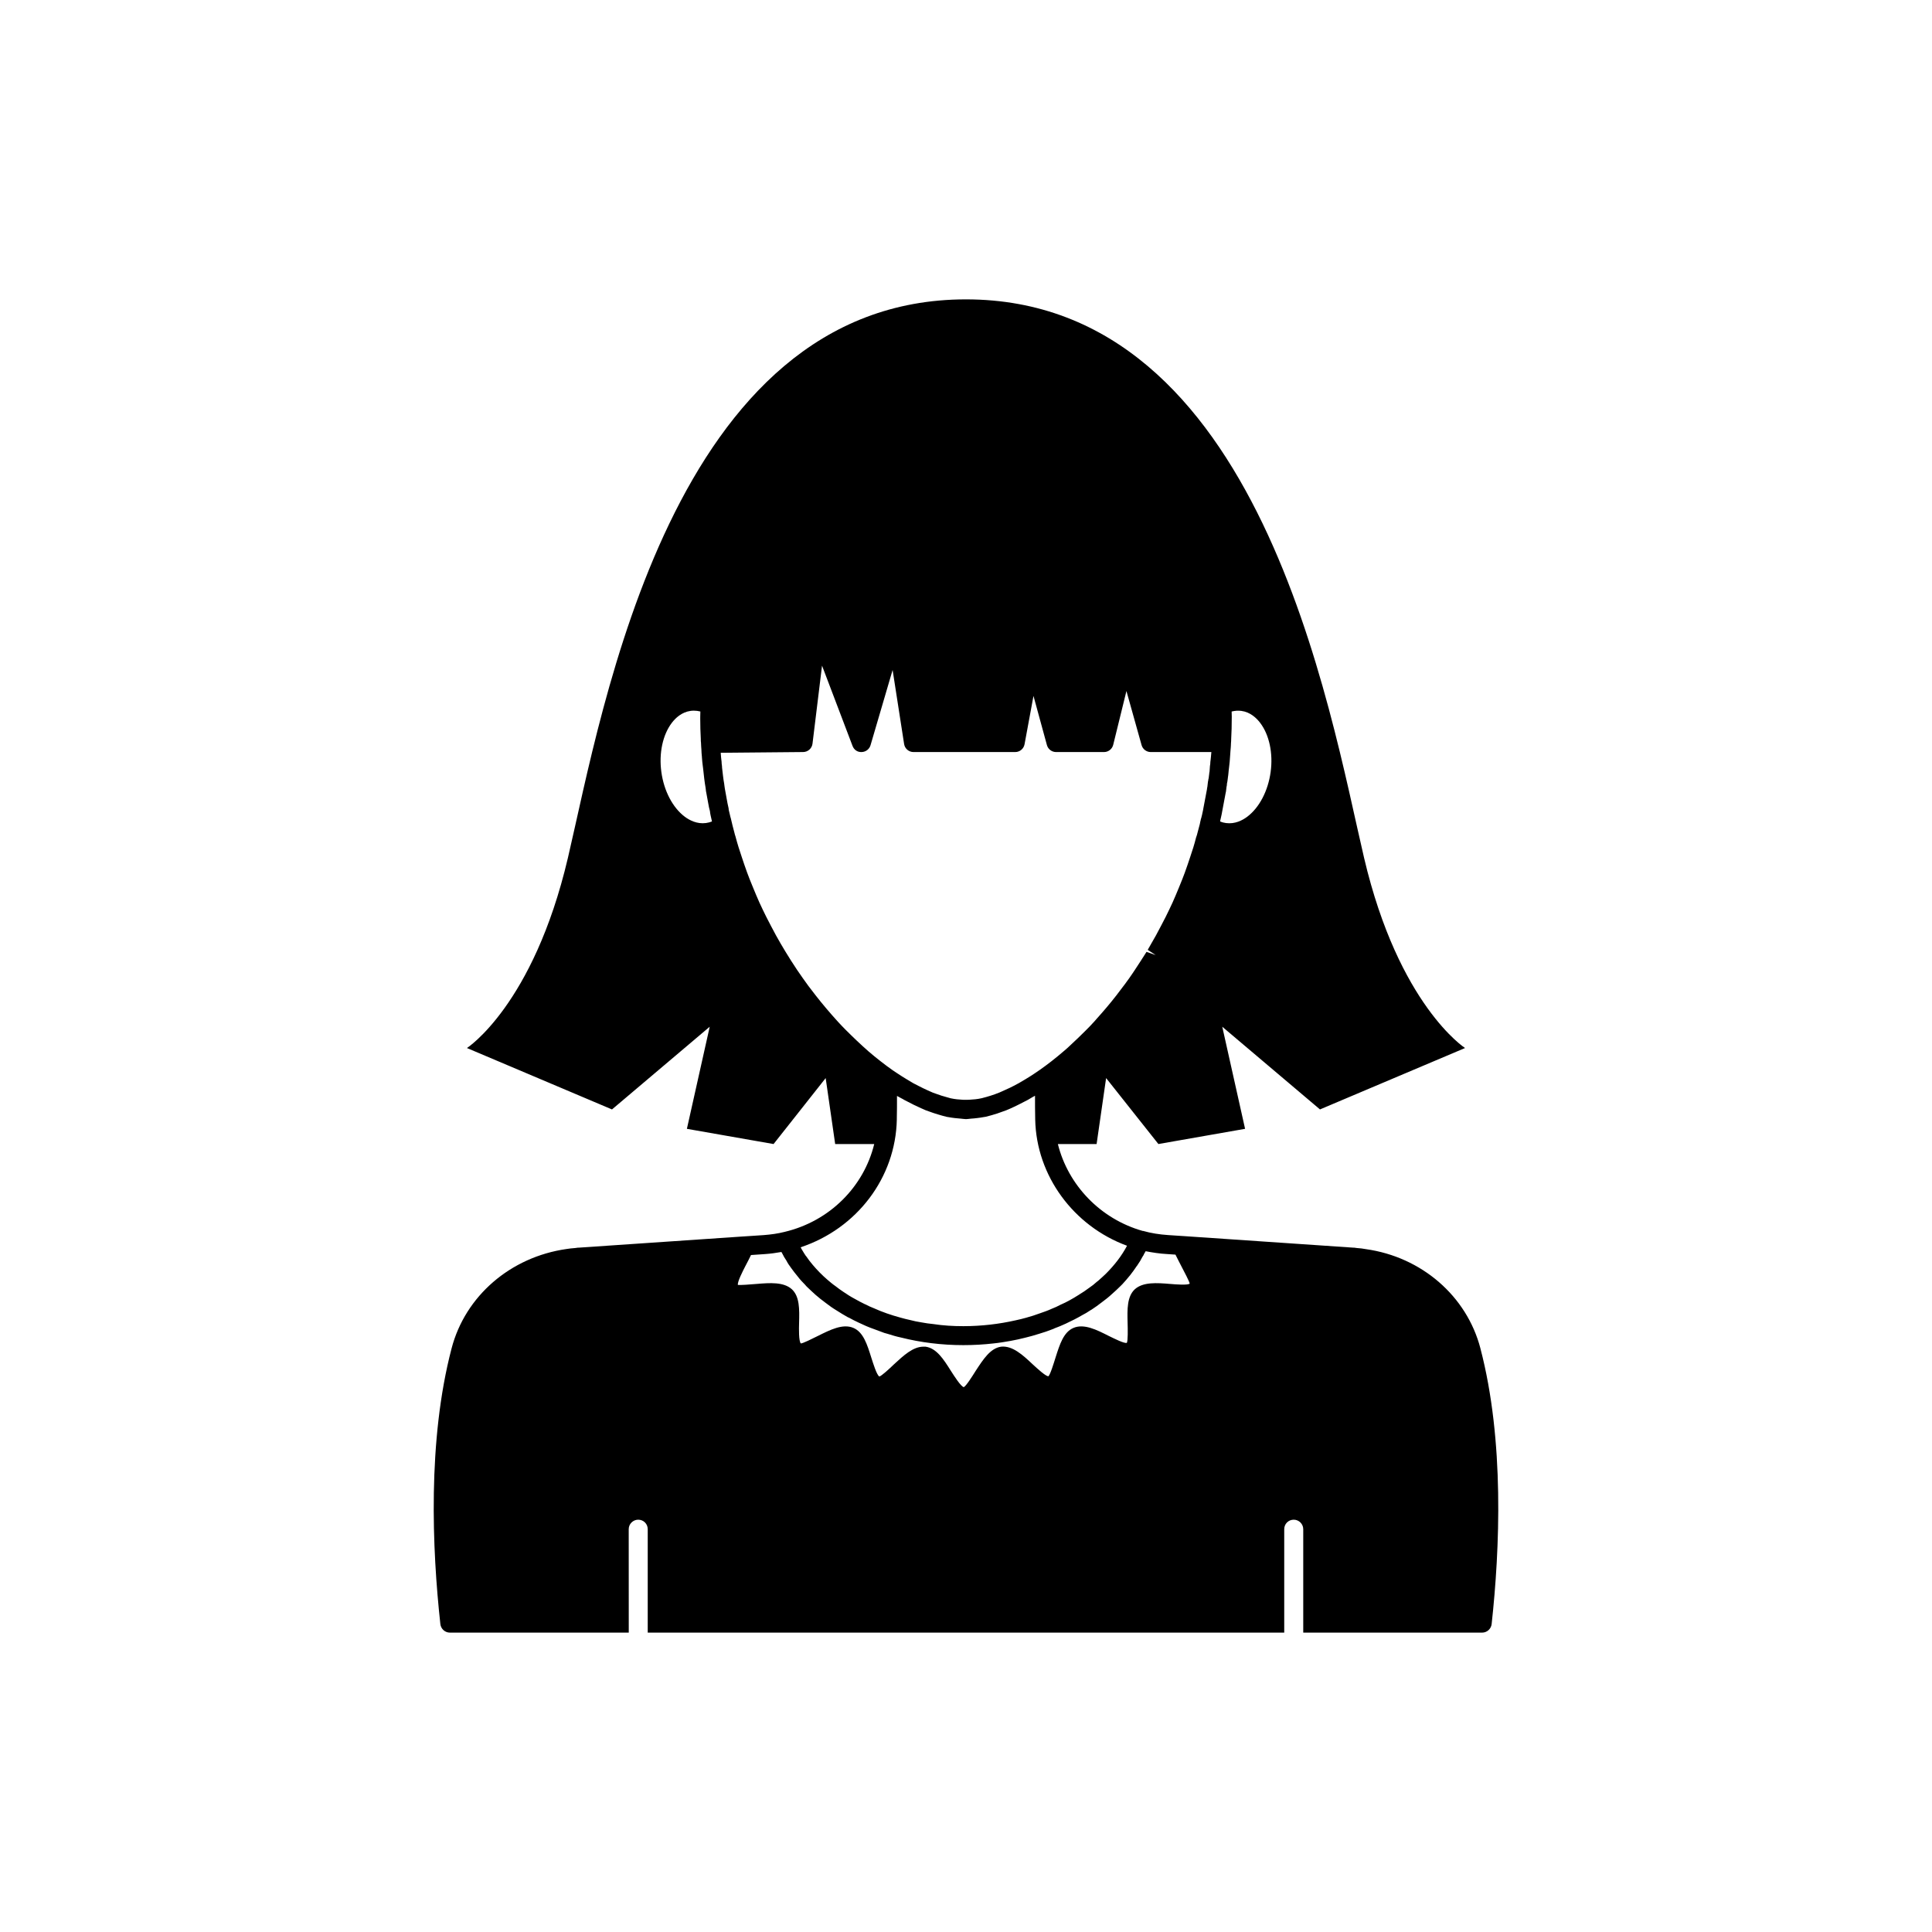 <?xml version="1.0" encoding="UTF-8"?>
<!-- The Best Svg Icon site in the world: iconSvg.co, Visit us! https://iconsvg.co -->
<svg fill="#000000" width="800px" height="800px" version="1.1" viewBox="144 144 512 512" xmlns="http://www.w3.org/2000/svg">
 <path d="m536.33 501.34c-3.629-13.906-15.617-24.234-30.328-26.301-0.805-0.152-1.613-0.25-2.418-0.301l-0.754-0.102h-0.25l-45.09-3.074h-0.051l-3.828-0.254c-2.316-0.152-4.586-0.504-6.699-1.109l-0.109 0.004c-11.254-3.191-19.762-12.191-22.457-23.023h10.266l2.519-17.48 13.855 17.48 22.973-4.031-6.047-27.055 25.895 21.914 38.445-16.27s-17.582-11.336-26.754-50.383c-9.168-39.043-27.406-147.97-105.5-148.02-78.09 0-96.328 108.97-105.5 148.02-9.168 39.047-26.754 50.383-26.754 50.383l38.441 16.273 25.895-21.914-6.047 27.055 22.973 4.031 13.805-17.48 2.519 17.48h10.348c-2.75 11.277-11.766 20.438-23.746 23.277-1.762 0.453-3.629 0.707-5.543 0.855l-5.289 0.352h-0.051l-43.629 2.973h-0.25l-0.754 0.102c-0.805 0.051-1.613 0.152-2.266 0.254-14.863 2.117-26.852 12.445-30.48 26.348-6.398 24.434-5.141 53.254-2.973 73.051 0.152 1.309 1.258 2.266 2.519 2.266h47.41l-0.012-27.406c0-1.41 1.16-2.519 2.519-2.519 1.41 0 2.519 1.109 2.519 2.519v27.406h168.68v-27.406c0-1.41 1.109-2.519 2.519-2.519 1.359 0 2.519 1.109 2.519 2.519v27.406h47.41c1.258 0 2.367-0.957 2.519-2.266 2.164-19.801 3.422-48.621-2.977-73.055zm-68.949-139.89c0.012-0.047 0.023-0.098 0.031-0.148 0.051-0.156 0.09-0.324 0.113-0.488 0.004-0.012 0.004-0.016 0.008-0.027 0.168-0.668 0.281-1.285 0.41-2.023l0.848-4.516c0.094-0.363 0.148-0.703 0.168-1.02 0.023-0.156 0.043-0.344 0.07-0.609 0.082-0.398 0.168-0.836 0.09-0.738 0.02-0.078 0.039-0.176 0.055-0.281 0.031-0.129 0.055-0.266 0.074-0.395 0.008-0.035 0.016-0.066 0.023-0.102 0.016-0.082 0.094-0.668 0.102-0.754 0.02-0.094 0.035-0.234 0.043-0.375 0.023-0.145 0.051-0.32 0.082-0.57 0.035-0.242 0.055-0.484 0.074-0.727l0.055-0.582c0.016-0.121 0.129-0.969 0.129-1.09 0.109-0.812 0.164-1.57 0.215-2.391 0.02-0.125 0.047-0.492 0.047-0.621 0.023-0.141 0.062-0.773 0.062-0.914 0.043-0.34 0.074-0.703 0.098-1.172 0.012-0.172 0.023-0.359 0.023-0.426l0.023-0.566c0.043-0.398 0.055-0.781 0.051-1.008 0.102-1.812 0.156-3.672 0.156-5.984 0-0.465-0.023-0.918-0.031-1.367 0.871-0.219 1.742-0.273 2.57-0.164 2.367 0.316 4.016 1.891 4.981 3.16 2.422 3.18 3.465 8.059 2.781 13.047-0.684 4.996-2.992 9.414-6.176 11.824-1.266 0.953-3.25 2.012-5.652 1.691-0.535-0.07-1.043-0.203-1.535-0.402 0.008-0.09 0.012-0.176 0.012-0.262zm-136.3 0.66c-2.348 0.32-4.367-0.734-5.637-1.691-3.184-2.41-5.492-6.828-6.176-11.824-0.684-4.988 0.355-9.863 2.781-13.047 0.965-1.266 2.613-2.84 4.988-3.16 0.277-0.039 0.562-0.055 0.848-0.055 0.566 0 1.145 0.074 1.719 0.219-0.023 0.352-0.031 0.773-0.031 1.285 0 0.031-0.004 0.059-0.004 0.086 0 0.004 0.004 0.008 0.004 0.012 0 0.152-0.004 0.266-0.004 0.445 0 1.859 0.055 3.719 0.148 5.391 0 0.41 0.008 0.891 0.051 1.008l0.051 1.059c0 0.109 0.043 0.633 0.055 0.742l0.043 0.922c0 0.082 0.043 0.535 0.051 0.621l0.031 0.277 0.02 0.359c0.059 0.758 0.121 1.516 0.23 2.273 0 0.008 0.012 0.082 0.016 0.113 0.027 0.246 0.055 0.5 0.074 0.594l0.293 2.621c0.098 0.781 0.199 1.559 0.359 2.438 0.004 0.051 0.023 0.215 0.047 0.375 0.016 0.328 0.07 0.664 0.133 0.895l0.469 2.555c0.156 0.887 0.316 1.773 0.5 2.348 0 0.203 0.117 0.855 0.164 1.051l0.375 1.676c-0.504 0.199-1.035 0.34-1.598 0.414zm36.945 54.719c-0.613-0.613-1.188-1.23-1.98-2.078-2.144-2.359-4.137-4.719-5.91-6.992l-1.945-2.535c-0.988-1.34-1.98-2.773-2.949-4.184-1.09-1.633-2.129-3.266-3.117-4.894-0.84-1.383-1.676-2.812-2.461-4.234-0.895-1.645-1.746-3.289-2.578-4.906-0.641-1.285-1.234-2.523-1.812-3.777-0.594-1.336-1.141-2.625-1.684-3.961l-0.293-0.719c-0.441-1.074-0.875-2.133-1.305-3.324-0.488-1.363-0.973-2.723-1.426-4.133-0.582-1.695-1.117-3.387-1.684-5.523-0.102-0.234-0.156-0.5-0.234-0.812-0.344-1.273-0.688-2.598-0.98-3.922-0.023-0.109-0.055-0.215-0.098-0.32-0.027-0.137-0.055-0.258-0.078-0.336l-0.375-1.57c0-0.207-0.023-0.414-0.078-0.613-0.18-0.723-0.316-1.492-0.535-2.723l-0.41-2.262c-0.012-0.078-0.082-0.621-0.102-0.695-0.008-0.086-0.066-0.566-0.082-0.648-0.125-0.633-0.207-1.285-0.293-1.949l-0.262-2.242c0-0.316-0.035-0.664-0.102-1.055-0.008-0.348-0.031-0.75-0.109-1.23-0.004-0.023-0.051-0.496-0.055-0.52l-0.094-1.176 21.824-0.199c1.273 0 2.348-0.953 2.5-2.215l2.527-20.676 8.082 21.27c0.383 1.008 1.281 1.691 2.453 1.621 1.078-0.043 2.012-0.766 2.316-1.805l5.852-19.941 3.047 19.617c0.188 1.227 1.246 2.133 2.488 2.133h26.953c1.215 0 2.258-0.867 2.477-2.062l2.367-12.812 3.559 13.02c0.301 1.094 1.297 1.855 2.43 1.855h12.695c1.16 0 2.168-0.793 2.445-1.918l3.504-14.254 4.016 14.336c0.309 1.086 1.297 1.836 2.426 1.836h16.062c-0.004 0.027-0.004 0.051-0.004 0.082-0.008 0.094-0.016 0.152-0.023 0.246-0.016 0.176-0.031 0.348-0.043 0.48-0.02 0.176-0.039 0.367-0.039 0.449l-0.086 0.832c-0.062 0.32-0.086 0.695-0.094 1.035-0.07 0.395-0.109 0.766-0.129 1.211l-0.055 0.809c-0.051 0.203-0.082 0.43-0.098 0.656-0.031 0.121-0.051 0.309-0.062 0.477-0.023 0.145-0.039 0.305-0.062 0.516v0.004h0.008c-0.016 0.082-0.035 0.164-0.051 0.242-0.047 0.137-0.086 0.273-0.055 0.297-0.055 0.203-0.176 0.918-0.176 1.129l-0.082 0.707c-0.035 0.168-0.117 0.555-0.117 0.723l-0.906 4.797c-0.094 0.535-0.176 1.031-0.316 1.57-0.012 0.051-0.023 0.102-0.031 0.148-0.016 0.066-0.031 0.141-0.039 0.211-0.047 0.133-0.082 0.27-0.109 0.41-0.023 0.098-0.055 0.211-0.078 0.348-0.109 0.262-0.164 0.512-0.191 0.715-0.035 0.121-0.066 0.234-0.082 0.309l-0.133 0.672c-0.105 0.449-0.227 0.887-0.348 1.312l-0.297 1.121c-0.066 0.266-0.121 0.535-0.355 1.16-0.434 1.746-0.965 3.438-1.566 5.18-0.438 1.363-0.922 2.723-1.434 4.156-0.402 1.125-0.84 2.184-1.277 3.258l-0.293 0.719c-0.547 1.336-1.09 2.625-1.672 3.93-0.594 1.285-1.188 2.523-1.812 3.777-0.848 1.645-1.699 3.293-2.582 4.918-0.723 1.305-1.453 2.562-2.176 3.816l2.109 1.387-2.422-0.855c-1.016 1.598-2.035 3.199-3.074 4.758l-0.68 1.016c-0.531 0.781-1.055 1.543-1.598 2.262-0.031 0.043-0.312 0.43-0.344 0.473l-2.269 2.988c-1.676 2.168-3.449 4.238-5.312 6.312-0.148 0.188-0.336 0.414-0.625 0.715-0.773 0.867-1.594 1.688-2.367 2.461-1.234 1.234-2.469 2.422-3.777 3.629-0.609 0.609-1.266 1.168-1.934 1.738-2.051 1.773-4.152 3.414-6.43 5.019-0.012 0.008-0.023 0.004-0.035 0.012-1.652 1.168-3.285 2.184-4.891 3.106-0.191 0.109-0.348 0.211-0.543 0.324-0.078 0.043-0.137 0.07-0.215 0.109-1.43 0.793-2.824 1.461-4.191 2.043-0.25 0.105-0.531 0.246-0.77 0.34-1.43 0.574-2.941 1.055-4.617 1.477-1.172 0.262-2.254 0.352-3.316 0.406-0.555 0.027-1.121 0.031-1.664 0.008-1.043-0.051-2.113-0.145-3.262-0.395-0.336-0.086-0.621-0.176-0.938-0.266-0.996-0.254-2.031-0.59-3.086-0.984-0.227-0.086-0.473-0.16-0.691-0.246-0.449-0.18-0.953-0.418-1.438-0.637-0.715-0.316-1.445-0.68-2.18-1.055-0.5-0.258-0.969-0.484-1.52-0.781-0.637-0.363-1.18-0.699-1.754-1.043-0.863-0.523-1.73-1.062-2.609-1.656-0.383-0.254-0.789-0.508-1.152-0.77-1.059-0.723-2.121-1.547-3.203-2.383-1.074-0.828-2.144-1.703-3.207-2.621-2.019-1.777-4.047-3.707-6.121-5.781zm13.637 23.797c0.051-2.117 0.051-4.231 0.051-6.195 0.539 0.324 1.051 0.555 1.582 0.855 0.121 0.07 0.219 0.133 0.34 0.203 0.258 0.141 0.465 0.234 0.711 0.367 1.285 0.688 2.555 1.312 3.797 1.852 0.395 0.172 0.816 0.379 1.191 0.527 0.262 0.105 0.555 0.191 0.824 0.293 0.816 0.305 1.613 0.57 2.406 0.805 0.738 0.219 1.477 0.438 2.336 0.648 0.125 0.023 0.223 0.031 0.344 0.051 0.594 0.121 1.16 0.184 1.734 0.262 0.578 0.074 1.125 0.121 1.652 0.156 0.453 0.027 0.934 0.129 1.371 0.129 0.422 0 0.895-0.102 1.328-0.129 0.547-0.035 1.133-0.086 1.75-0.168 0.539-0.074 1.07-0.137 1.629-0.25 0.188-0.035 0.34-0.043 0.535-0.082 1.086-0.27 2.07-0.555 3.008-0.855 0.344-0.113 0.695-0.246 1.043-0.371 0.457-0.16 0.926-0.312 1.367-0.488 0.684-0.273 1.418-0.609 2.172-0.965 0.441-0.203 0.887-0.43 1.332-0.652 0.715-0.359 1.418-0.707 2.238-1.152 0.449-0.254 0.84-0.496 1.254-0.742 0.211-0.125 0.418-0.211 0.629-0.34 0 2.016 0 4.133 0.051 6.297 0.301 14.914 10.176 28.262 24.332 33.453-1.41 2.672-3.324 5.141-5.594 7.406-0.605 0.555-1.211 1.16-1.863 1.711-0.152 0.152-0.352 0.301-0.504 0.402-0.656 0.605-1.359 1.16-2.117 1.664-0.855 0.656-1.711 1.211-2.621 1.762-0.051 0.051-0.102 0.102-0.152 0.102-0.805 0.504-1.613 1.008-2.469 1.461-0.707 0.402-1.461 0.754-2.266 1.109-0.75 0.402-1.605 0.805-2.41 1.105-0.957 0.453-2.016 0.805-3.023 1.16-1.211 0.453-2.469 0.855-3.777 1.211-0.855 0.25-1.762 0.453-2.672 0.656-4.434 1.008-9.117 1.562-13.906 1.562-2.719 0-5.34-0.152-7.961-0.555-1.059-0.102-2.117-0.25-3.176-0.453-1.008-0.152-1.965-0.352-2.922-0.605-0.906-0.203-1.762-0.402-2.621-0.656-2.418-0.656-4.785-1.461-7.004-2.469-0.801-0.305-1.559-0.656-2.312-1.059h-0.051c-0.957-0.453-1.863-0.957-2.769-1.461-1.059-0.555-2.066-1.211-3.023-1.863-0.707-0.453-1.359-0.957-2.016-1.461-0.805-0.555-1.512-1.16-2.215-1.762-1.41-1.211-2.672-2.519-3.828-3.879-0.656-0.754-1.211-1.512-1.762-2.316-0.051 0-0.051-0.051-0.102-0.102-0.301-0.453-0.605-0.906-0.855-1.359-0.203-0.301-0.352-0.605-0.504-0.906 14.859-4.941 25.188-18.395 25.488-33.914zm72.449 43.633c-3.527-0.301-7.203-0.555-9.371 1.41-2.066 1.914-2.016 5.289-1.914 8.918 0.051 1.664 0.102 4.785-0.203 5.289-0.707 0.203-3.273-1.109-4.836-1.863-3.176-1.613-6.5-3.273-9.27-2.117-2.672 1.109-3.676 4.383-4.785 7.859-0.504 1.613-1.41 4.586-1.914 4.988-0.805-0.102-2.871-2.016-4.133-3.172-2.621-2.469-5.34-4.988-8.363-4.688-2.871 0.402-4.734 3.324-6.75 6.398-0.91 1.461-2.57 4.082-3.176 4.332-0.805-0.25-2.469-2.871-3.375-4.281-1.965-3.125-3.828-6.047-6.75-6.449h-0.555c-2.769 0-5.289 2.367-7.758 4.637-1.258 1.211-3.324 3.125-3.93 3.273-0.707-0.453-1.613-3.426-2.117-4.988-1.109-3.527-2.117-6.801-4.785-7.91-2.769-1.16-6.098 0.504-9.32 2.117-1.512 0.754-4.031 2.016-4.586 2.016-0.555-0.656-0.504-3.777-0.453-5.492 0.102-3.578 0.152-6.953-1.914-8.867-2.168-1.965-5.793-1.715-9.371-1.41-1.664 0.148-4.484 0.352-4.938 0.25-0.152-0.805 1.258-3.578 2.016-5.039 0.504-0.957 1.008-1.914 1.461-2.871l3.727-0.254c1.461-0.102 2.922-0.301 4.332-0.555 0.102 0.152 0.152 0.301 0.254 0.453 0.301 0.605 0.656 1.258 1.059 1.812 0.352 0.707 0.805 1.359 1.258 1.965 0.555 0.754 1.109 1.512 1.715 2.215 0.605 0.805 1.309 1.562 2.016 2.266 0.152 0.203 0.301 0.352 0.504 0.555 0.707 0.707 1.461 1.359 2.215 2.066 0.855 0.754 1.762 1.461 2.719 2.168 0.906 0.711 1.914 1.418 2.922 2.019 0.957 0.605 1.914 1.211 2.922 1.762 0.102 0.051 0.203 0.102 0.352 0.152 0.805 0.453 1.613 0.855 2.469 1.258 1.359 0.656 2.719 1.258 4.18 1.762 0.555 0.203 1.16 0.453 1.762 0.656 0.605 0.25 1.211 0.453 1.863 0.605 1.109 0.352 2.266 0.707 3.477 0.957 5.188 1.309 10.781 2.016 16.523 2.016 2.723 0 5.391-0.152 8.012-0.453 1.512-0.152 2.973-0.402 4.434-0.656 1.309-0.25 2.621-0.504 3.93-0.855 1.258-0.301 2.519-0.656 3.777-1.059 1.211-0.352 2.367-0.754 3.527-1.211 0.152-0.051 0.301-0.102 0.453-0.203 1.008-0.352 2.016-0.805 3.023-1.258 1.512-0.707 3.023-1.461 4.383-2.266 0.707-0.352 1.359-0.754 1.965-1.16 0.203-0.102 0.352-0.254 0.504-0.301 0.957-0.605 1.812-1.258 2.672-1.914 0.957-0.707 1.863-1.41 2.719-2.215 0.754-0.656 1.512-1.359 2.215-2.066l0.555-0.555c0.656-0.707 1.309-1.461 1.914-2.215l0.051-0.051c0.656-0.855 1.309-1.711 1.863-2.57 0.102-0.102 0.152-0.152 0.152-0.203 0.504-0.707 0.957-1.461 1.309-2.168 0.203-0.301 0.402-0.605 0.504-0.906 0.152-0.203 0.25-0.402 0.352-0.605 1.863 0.352 3.727 0.656 5.691 0.754l2.215 0.152c0.453 0.957 1.008 1.965 1.512 2.973 0.754 1.461 2.215 4.184 2.266 4.734-0.691 0.41-3.512 0.207-5.172 0.059z"/>
</svg>